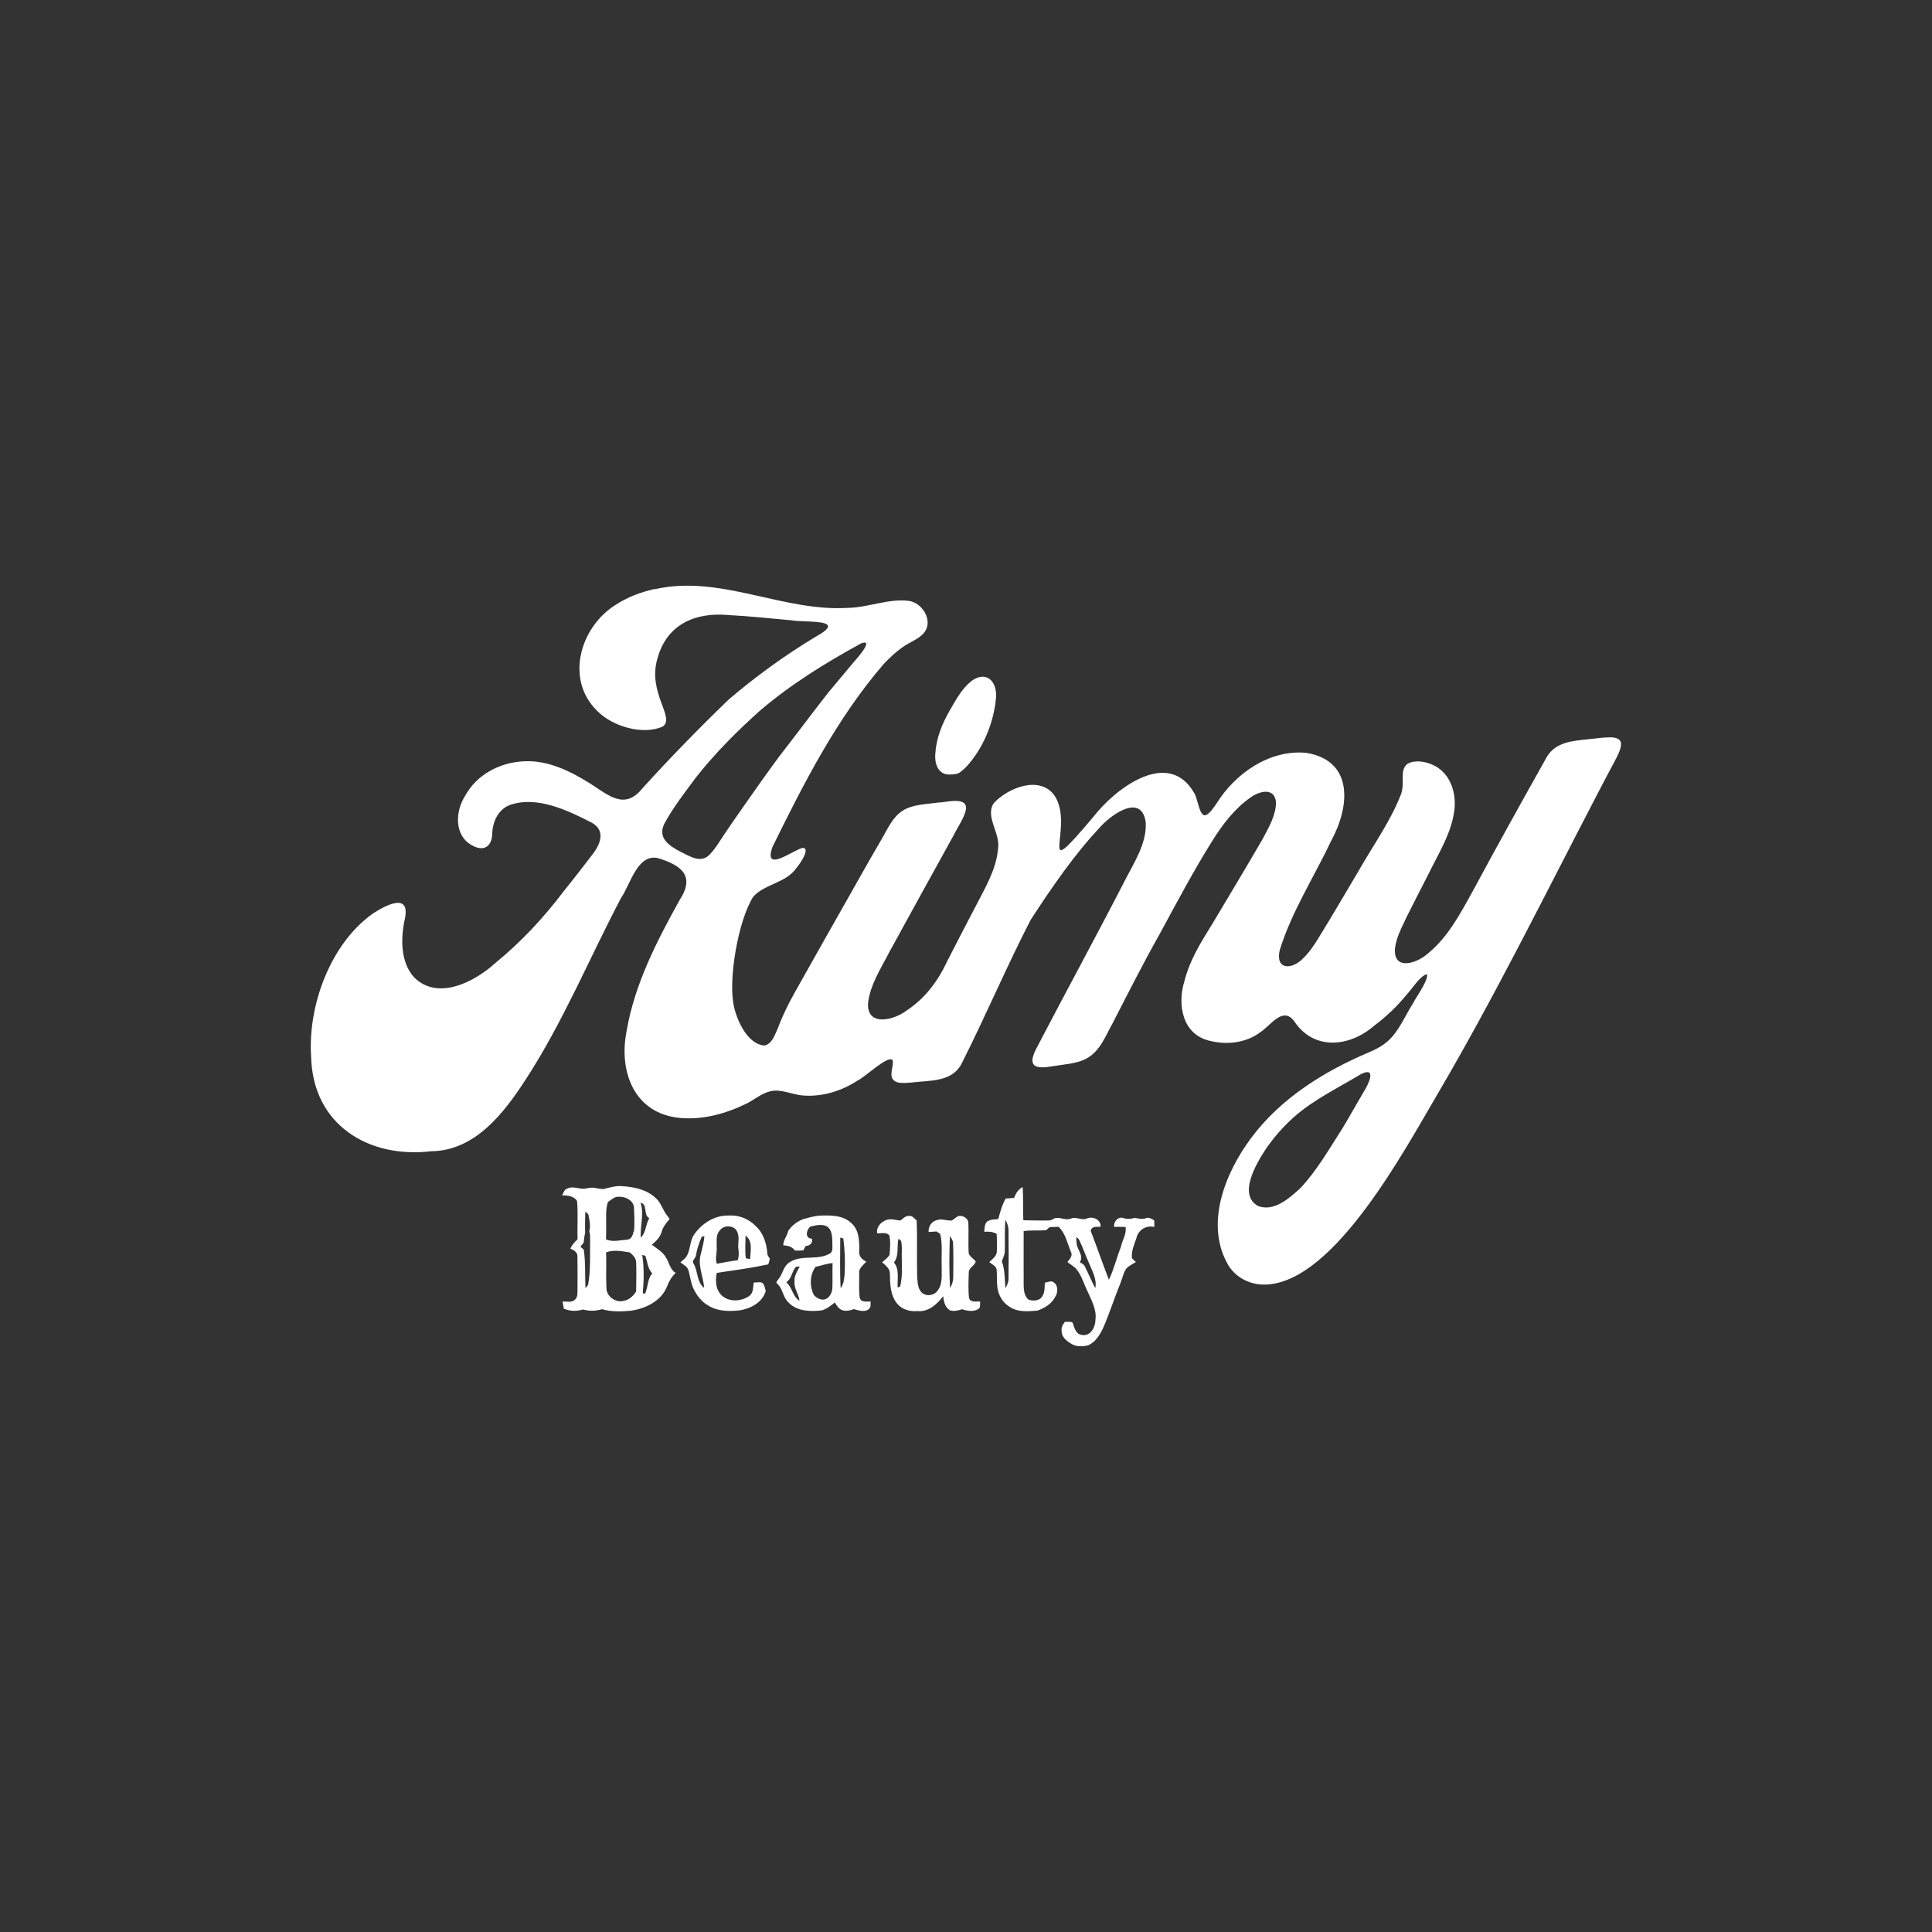 <?xml version="1.0" encoding="UTF-8"?>
<svg id="Artboards" xmlns="http://www.w3.org/2000/svg" viewBox="0 0 250 250"><rect x="0" y="0" width="250" height="250" fill="#333333" stroke="none"/>
  <defs>
    <style>
      .cls-1 {
        fill: #fff;
      }
    </style>
  </defs>
  <path class="cls-1" d="M84.75,76.24c8.44-1.92,16.55,2.94,24.97,2.42,2.6-.04,5.26-1.23,7.84-.91,1.78.2,3.18,2.53,2.1,4.01-.72.99-1.91,1.26-3,2.08-.81.59-1.55,1.29-2.29,2.06-6.07,7.03-10.34,15.41-14.41,23.69-1.25,3.49,2.72.36,3.93.12,1.01.08-.37,2.07-.85,2.63-1.36,1.94-4.07,2.03-5.56,3.68-1.93,2.97-3.35,10.91-2.47,14.37.43,1.86,1.8,4.74,3.89,4.9,1-.17,1.37-1.4,1.77-2.28.57-1.53,1.3-3.01,2.09-4.44,2.61-4.64,5.19-9.23,7.82-13.85,1.19-2.12,2.38-4.23,3.61-6.32.71-1.24,1.36-2.69,2.59-3.48,1.26-.83,2.98-.84,4.56-1.06,1.02,0,3.78-.86,3.67.81-.2,1.11-1.02,2.24-1.53,3.27-2.8,5.06-5.59,10.13-8.37,15.2-1.08,2.12-2.54,4.31-2.79,6.71-.13,3.05,3.38,2.16,5.03.89,2.36-1.55,4.05-3.84,5.21-6.34,1.24-2.41,2.46-4.81,3.73-7.2,1.17-2.29,2.59-4.63,2.84-7.23.42-2.13-1.73-4.28-.53-6.05,1.85-2,5.99-3.64,7.87-.95,2.7,4.14-2.75,11.94,5.01,2.73,2.83-3.65,9.66-8.9,13.02-3.13.52.7.66,3.23,1.57,2.9.54-.28.98-.98,1.35-1.5,2.44-3.91,6.88-7.01,11.62-6.55,6.15,1.02,5.64,6.93,3.24,11.33-2.22,4.71-5.15,9.21-6.69,14.22-.57,2.58,1.6,2.51,3,1.07.79-.74,1.46-1.74,2.05-2.7,1.79-2.91,3.52-5.87,5.26-8.81,1.84-3.23,4.08-6.33,5.41-9.81.52-1.58-.25-3.08.83-3.89,1.26-.71,3.45-.09,4.51.99,1.22,1.15,1.71,3,1.58,4.7-.28,3.09-2.05,5.84-3.39,8.59-.93,1.81-1.86,3.62-2.77,5.44-.62,1.33-1.39,2.71-1.56,4.18-.23,2.99,2.94,1.91,4.37.56,2.56-2.12,4.13-5.16,5.72-8.02,3.13-5.83,6.37-11.63,9.6-17.4,1.19-1.87,3.28-2,5.49-2.23.87-.09,1.77-.22,2.63-.23.76,0,1.27.18,1.4.61.22.56-.4,1.78-.78,2.48-.75,1.41-1.51,2.83-2.24,4.25-6.79,13.04-13.29,26.24-20.74,38.92-4.17,7.06-13.16,23.98-21.94,24.54-1.98.16-3.96-.73-5.04-2.43-3.16-5.3-.46-12.02,2.94-16.55,3.8-5.1,9.35-8.56,15.13-11.02.87-.37,1.75-.81,2.45-1.42,1.5-1.27,2.28-3.3,3.36-4.99.43-.86,2.03-3,1.78-3.75-.97.28-1.92,1.94-2.67,2.71-1.2,1.48-2.6,2.8-4.13,3.95-3.18,2.78-7.8,3.27-10.34-.52-1.5-2.09-3.1.56-4.46,1.41-1.8,1.33-4.2,1.63-6.37,1.11-3.66-.75-4.37-4.66-3.4-7.78.68-2.68,2.11-4.98,3.55-7.29,2.2-3.7,4.43-7.38,6.59-11.12.76-1.44,1.72-3.07,1.7-4.71-.16-1.9-2.06-1.52-3.33-.59-2.03,1.42-3.63,3.52-4.94,5.64-2.45,3.9-4.59,7.98-6.79,12.02-2.13,3.77-4.08,7.65-6.07,11.51-.92,1.65-1.64,3.65-3.39,4.58-1.24.69-2.91.75-4.39,1-2.13.38-3.35.12-2.11-2.27,3.76-7.23,7.68-14.4,11.41-21.65,1.21-2.39,2.94-4.93,2.75-7.69-.55-3.64-4.22-1.12-5.73.49-3.49,3.68-6.4,7.95-9.16,12.19-3.14,6.09-5.81,12.42-8.9,18.53-1.23,2.49-4.1,2.21-6.56,2.51-.84.05-2.15.27-2.5-.68-.2-.67.28-1.7.1-2.21-.54-.75-3.63,2.25-4.51,2.62-2.12,1.38-4.55,2.13-7.06,1.95-1.42-.1-2.84-.89-4.26-.55-1.17.28-2.12,1.15-3.21,1.66-2.6,1.26-5.56,2.06-8.45,1.79-5.94-.53-7.99-5.99-6.92-11.29,1.04-6.06,3.91-11.6,6.86-16.92,2.06-3.14.17-4.53-2.89-5.43-2.62-.48-3.5,3.46-4.7,5.18-4.11,7.81-7.49,16.04-12.32,23.46-2.82,4.37-6.57,9.25-12.24,9.31-8.17.96-15.32-3.46-15.54-12.21-.45-6.62,2.48-14.66,8.02-18.57,1.92-1.23,4.98-2.74,4.04,1.04-.48,2.39-.45,5.31,1.23,7.2,3.03,3.1,7.81.67,10.49-1.77,3.36-2.74,6.26-5.85,8.87-9.29,1.2-1.5,2.39-3.01,3.55-4.54,1.13-1.37,2.06-3.27.13-4.37-3.11-1.59-7.08-3.52-10.6-2.3-1.55.58-2.26,2.21-2.3,3.76-.05,1.65-1.13,2.31-2.6,1.47-2.33-1.24-2.2-4.38-.91-6.4,1.5-2.77,4.52-4.35,7.65-4.48,3.12-.16,6.02,1.3,8.59,2.91,2.38,1.54,4.43,3.41,6.7.6,3.6-3.97,7.34-7.81,11.19-11.52,3.53-3.01,7.33-5.76,11.31-8.15,4.23-2.34-1.51-1.76-3.16-2.08-2.72-.24-5.43-.54-8.15-.68-4.36-.41-8.08,1.21-9.26,5.7-1.26,4.41,2.39,7.6.69,8.73-2.55,1.14-6.51-.01-8.48-2.05-4.13-4.04-2.22-10.73,2.29-13.63,1.55-1.04,3.33-1.72,5.15-2.12h.04ZM111.33,83.31c-4.51,2.46-9.05,5.28-12.97,8.63-3,2.68-5.82,5.51-8.31,8.67-1.42,1.91-2.92,3.84-4.06,5.93-.95,1.84.53,2.89,2.1,3.69,1.21.6,2.69,1.57,3.81.27.32-.33.68-.8.96-1.22,1.13-1.75,2.25-3.37,3.46-5.08,1.48-2.12,2.93-4.17,4.47-6.26,2.14-2.75,4.22-5.55,6.37-8.3,1.1-1.33,2.2-2.64,3.31-3.96.43-.47,2.79-3.15.89-2.4h-.03ZM176.18,138.95c-2.92,1.77-6.16,3.31-8.74,5.59-1.45,1.3-2.69,2.72-3.78,4.35-1.15,1.79-3.46,5.72-.88,7.16,2.04.8,4.05-.98,5.48-2.3,2.19-2.32,3.77-5.14,5.5-7.82.95-1.58,1.82-3.16,2.75-4.73.52-.79,1.68-3.18-.3-2.26h-.03Z"/>
  <path class="cls-1" d="M125.63,88.17c2.02-1.5,3.44.02,3.25,2.18-.3,3.2-1.65,6.47-3.81,8.84-.3.3-.52.51-.82.73-.38.27-.76.28-1.27.3-1.52.1-2.07-1.28-1.95-2.69.11-1.99.88-3.88,1.86-5.59.79-1.35,1.54-2.77,2.72-3.74l.03-.02Z"/>
  <path class="cls-1" d="M78.27,153.81c.69-.14,1.38-.38,2.1-.33,1.53.09,3.16.38,4.35,1.43.64.5.93,1.28,1.32,1.97.18.3.42.56.61.85-.44.52-.88,1.05-1.05,1.72-.21.68-.71,1.18-1.26,1.61.65.51,1.42.91,1.83,1.66.45.66.51,1.56,1.27,1.99-.52.48-.88,1.09-1.12,1.75-.75,1.9-2.8,2.89-4.72,3.15-1.23.11-2.49.15-3.69-.2-.81.24-1.64.27-2.45.04-.83.23-1.71.25-2.51-.12-.05-.31-.1-.62-.15-.92.55-.01,1.24.19,1.65-.29.33-.33.26-.83.28-1.25,0-1.43.02-2.87-.01-4.3.02-.53-.49-.83-.91-1,.2-.48.56-.86.93-1.22-.06-1.64.08-3.3-.07-4.94-.4-.67-1.24-.71-1.93-.74.18-.32.28-.77.68-.88.56-.26,1.16-.08,1.73.01.51.09,1.01-.12,1.52-.12.54.03,1.07.26,1.61.15ZM78.66,155.55c-.31.95-.21,1.96-.22,2.94,0,.63,0,1.26-.02,1.89.88.38,1.83.09,2.74.03.55-.02.76-.65.83-1.11l.04.19c.1-1.06.05-2.12.01-3.18-.02-.94-1.06-1.47-1.9-1.45-.59-.07-1.03.39-1.48.69ZM82.88,155.64c.51,1.48-.08,2.99.04,4.5.71-.67.6-1.71,1.1-2.5-.82-.41-.17-1.85-1.14-2ZM75.74,156.79c-.03.92-.05,1.84-.02,2.76-.11.4-.15.82-.19,1.24-.14.18-.29.35-.42.54.14.13.28.25.43.37.25,1.66.13,3.33.23,5,.11-.14.22-.29.33-.44.36-1.96.22-3.96.26-5.94-.01-.33.02-.67-.11-.97.19-.67.05-1.38-.09-2.05-.01-.25-.23-.36-.41-.49ZM78.43,162.06c.05,1.53-.03,3.07.04,4.6,0,1.13,1.25,1.99,2.31,1.65.68-.14,1.21-.64,1.54-1.22,0-1.24.05-2.48,0-3.71,0-.57-.42-.98-.83-1.32-1-.15-2.08-.39-3.06,0ZM83.1,162.39c.26,1.62.22,3.27.08,4.9.15.3.41-.02.41-.23.29-.75.22-1.66.82-2.27-.61-.62-.63-1.53-.91-2.3-.1-.02-.3-.07-.4-.1Z"/>
  <path class="cls-1" d="M131.22,155c.22-.57.55-1.11,1.11-1.4.11,1.43.01,2.87.09,4.3,1.15.02,2.31.06,3.47.02.08-.03.25-.1.33-.14.74-.51,1.57.24,2.36-.1.68-.3,1.37.29,2.05,0,.76-.35,1.87.13,1.78,1.07-.48,0-1.13-.1-1.28.51.81,2.11,1.55,4.24,2.36,6.34.66-1.37,1-2.86,1.56-4.27.17-.86.75-1.65.6-2.56-.5-.02-.99-.02-1.48-.01-.1-.66.49-1.37,1.18-1.15.48.17.97.13,1.44-.01.48.04.97.22,1.45.05.41-.2.77.08,1.12.27,0,.28,0,.57.01.85-.96-.23-1.92.27-2.25,1.2-.26.93-.77,1.85-.65,2.85.17.16.34.33.51.49-.43.28-.93.48-1.26.88-.37.54-.47,1.2-.72,1.8-.8,1.96-1.43,3.97-2.28,5.91-.43.87-.98,1.78-1.91,2.18-.73.19-1.59.21-2.24-.23-.59-.35-1.24-.89-1.19-1.65-.08-.45.16-.83.43-1.16.32.04.69-.07.98.1.22.62.41,1.53,1.21,1.6,1.11.22,1.76-1.03,1.75-1.97.17-1.31-.5-2.49-1.01-3.64-.5-1-.78-2.13-1.52-2.99-.34-.32-.75-.55-1.1-.84.31-.38.73-.81.45-1.33-.47-1.09-.69-2.39-1.59-3.22-.39.02-.77.03-1.15.04-.16.13-.31.27-.47.4-.97.07-1.94-.02-2.9.11-.01,2.32,0,4.64,0,6.96.01.67.07,1.49.66,1.93.59.17,1.44.16,1.76-.47.34-.51.28-1.15.32-1.73.39-.09.85-.33,1.2-.02.57.46.49,1.35.11,1.9-.47.87-1.36,1.41-2.27,1.72-1.21.11-2.57.23-3.62-.5-.91-.56-1.46-1.55-1.57-2.6-.08-.7-.02-1.4-.08-2.1-.01-.56-.59-.78-.96-1.07.37-.37.88-.71.97-1.27.07-.79,0-1.59-.01-2.38-.49-.3-1.06-.32-1.61-.28.05-.46.02-.99.38-1.33.41-.26.92-.27,1.39-.3.03-.05.08-.15.1-.2.22-.85.47-1.7.9-2.47.36-.03.73-.06,1.09-.08ZM130.11,157.83c-.15,1.37-.04,2.75-.09,4.13-.01.45-.26.84-.38,1.26.41,1.11.36,2.31.46,3.47.22-.39.42-.8.4-1.25.03-2.05.02-4.09,0-6.14.02-.52-.15-1.01-.39-1.46ZM139.27,160.06c.02.49,0,1.01.22,1.46.24.57.67,1.21.23,1.8.22.16.52.26.64.53.49.93.87,1.91,1.37,2.84.23-1.15-.38-2.19-.8-3.21-.43-.96-.77-1.95-1.22-2.9-.07-.24-.26-.38-.45-.51Z"/>
  <path class="cls-1" d="M104.2,157.69c.57-.18,1.16-.31,1.75-.38,1.42-.06,3.03-.11,4.16.91,1.08.9,1.11,2.42,1.07,3.71-.08.62.41,1.09.92,1.33-.39.45-1.02.86-.92,1.54.02,1.03-.07,2.06.06,3.09.14.68.9.52,1.41.52-.01.25.03.52-.05.76-.42.74-1.45.43-2.11.23-.58.22-1.36.38-1.87-.08-.26-.21-.42-.5-.6-.78-.5.4-1.02.83-1.65,1.02-1.49.18-3.23.14-4.34-1.02-.74-.67-.71-1.79-1.47-2.44-.25-.18.09-.42.18-.59.55-.65.62-1.64,1.37-2.13,1.54-1.09,3.62-.23,5.22-1.15.53-.24.34-.88.38-1.34-.03-.69.01-1.53-.52-2.05-.67-.56-1.57-.29-2.33-.12-.54.42-.74,1.55.2,1.56.16.54-.29.95-.81.95-.1.19-.2.38-.3.57-.37.03-.74.04-1.1.01-.34-.5-.92-.63-1.49-.67-.02-.67.5-1.2.63-1.85.5-.78,1.31-1.35,2.2-1.62ZM108.73,160.14c0,2.18-.07,4.37.05,6.55.4-.54.46-1.22.52-1.87.07-1.53.03-3.05-.18-4.57-.1-.03-.3-.08-.4-.11ZM105.53,163.93c-.76,1.05-.79,2.51-.21,3.65.32.36.81.62,1.3.59.68-.14,1.06-.85,1.09-1.5.04-1.08-.02-2.15.03-3.23-.76.06-1.47.34-2.21.49ZM103.02,163.9c-.57.6-.56,1.56-1.28,2.03.79.63.8,1.84,1.71,2.38-.08-.85-.72-1.57-.64-2.45-.06-.73.34-1.36.68-1.97-.12,0-.36.02-.48.02Z"/>
  <path class="cls-1" d="M89.69,159.95c.98-1.56,2.73-2.72,4.62-2.66,1.29-.09,2.59.43,3.48,1.37.99.88,1.4,2.22,1.5,3.51,0,.28.2.49.33.72-.07.24-.14.48-.2.72-2.2.47-4.44.77-6.67,1.1-.24,1.05-.12,2.39.83,3.07.94.71,2.34.6,3.3-.03.62-.37.56-1.16.65-1.79.36,0,.74-.09,1.09.02.33.25.34.71.47,1.07-.42,1.47-1.95,2.29-3.37,2.51-1.39.15-2.92.14-4.13-.66-.85-.48-1.45-1.31-1.87-2.18-.36-.78-.41-1.66-.68-2.46-.2-.43-.65-.63-1-.91.12-.11.25-.22.38-.32.95-.72.73-2.1,1.28-3.08ZM93.17,159.19c-.57.57-.41,1.42-.43,2.15.07.73-.25,1.48.02,2.19.9-.17,1.8-.34,2.71-.46.13-.44.16-.89.09-1.34-.13-.77.18-1.58-.16-2.33-.36-.87-1.7-.93-2.24-.21ZM90.79,160.06c-.34.81-.63,1.65-.76,2.53-.12.26-.49.55-.32.86.64,1,.4,2.43,1.41,3.21-.11-1.48-.88-2.94-.42-4.45.18-.75.39-1.49.45-2.26-.09.03-.27.08-.36.1ZM96.47,159.9c.02.97-.11,1.96.05,2.92.14.03.41.09.55.11.02-1,.39-2.35-.59-3.03Z"/>
  <path class="cls-1" d="M116.51,157.94c.34-.27.69-.65,1.17-.6.4-.03.65.35.93.58.11,2.43,0,4.87.07,7.3.07.67.05,1.43.53,1.97.56.62,1.65.49,2.11-.18.72-.91.5-2.15.53-3.23-.05-1.37.14-2.77-.19-4.11-.12-.08-.35-.24-.47-.32-.34.02-.68.04-1.03.07-.05-.69.37-1.36,1.05-1.53.64-.25,1.31.11,1.97.04.28-.18.52-.41.82-.57.54-.11,1.13.19,1.29.72.09,1.36-.03,2.73.06,4.1.15.45.62.69.91,1.04-.11.56-.88.79-.9,1.4-.03,1.11-.09,2.24.03,3.34.2.63.94.43,1.44.45-.03.29.05.63-.11.89-.64.51-1.53.34-2.24.12-.49.17-1.04.29-1.55.14-.64-.36-.81-1.15-.89-1.83-.78,1.04-1.92,2.08-3.33,1.92-.98.1-1.99-.2-2.63-.97-.88-1.08-.91-2.55-.93-3.88.01-.65-.57-1.06-1-1.46.33-.31.74-.56.96-.97.07-.83.14-1.69-.03-2.5-.39-.48-1.06-.24-1.58-.28-.12-.79.46-1.45,1.16-1.71.61-.24,1.25.02,1.88.06ZM122.92,159.92c-.09,2.25-.11,4.52.02,6.77.25-.45.42-.94.41-1.46.02-1.44.03-2.88-.02-4.32.01-.38-.24-.68-.41-.99ZM116.25,160.34c-.22,1.01.12,2.15-.58,3.02.76.89.41,2.16.49,3.24.08-.03.24-.08.31-.11.42-1.62.15-3.31.23-4.96-.06-.39.08-1.15-.46-1.19Z"/>
</svg>